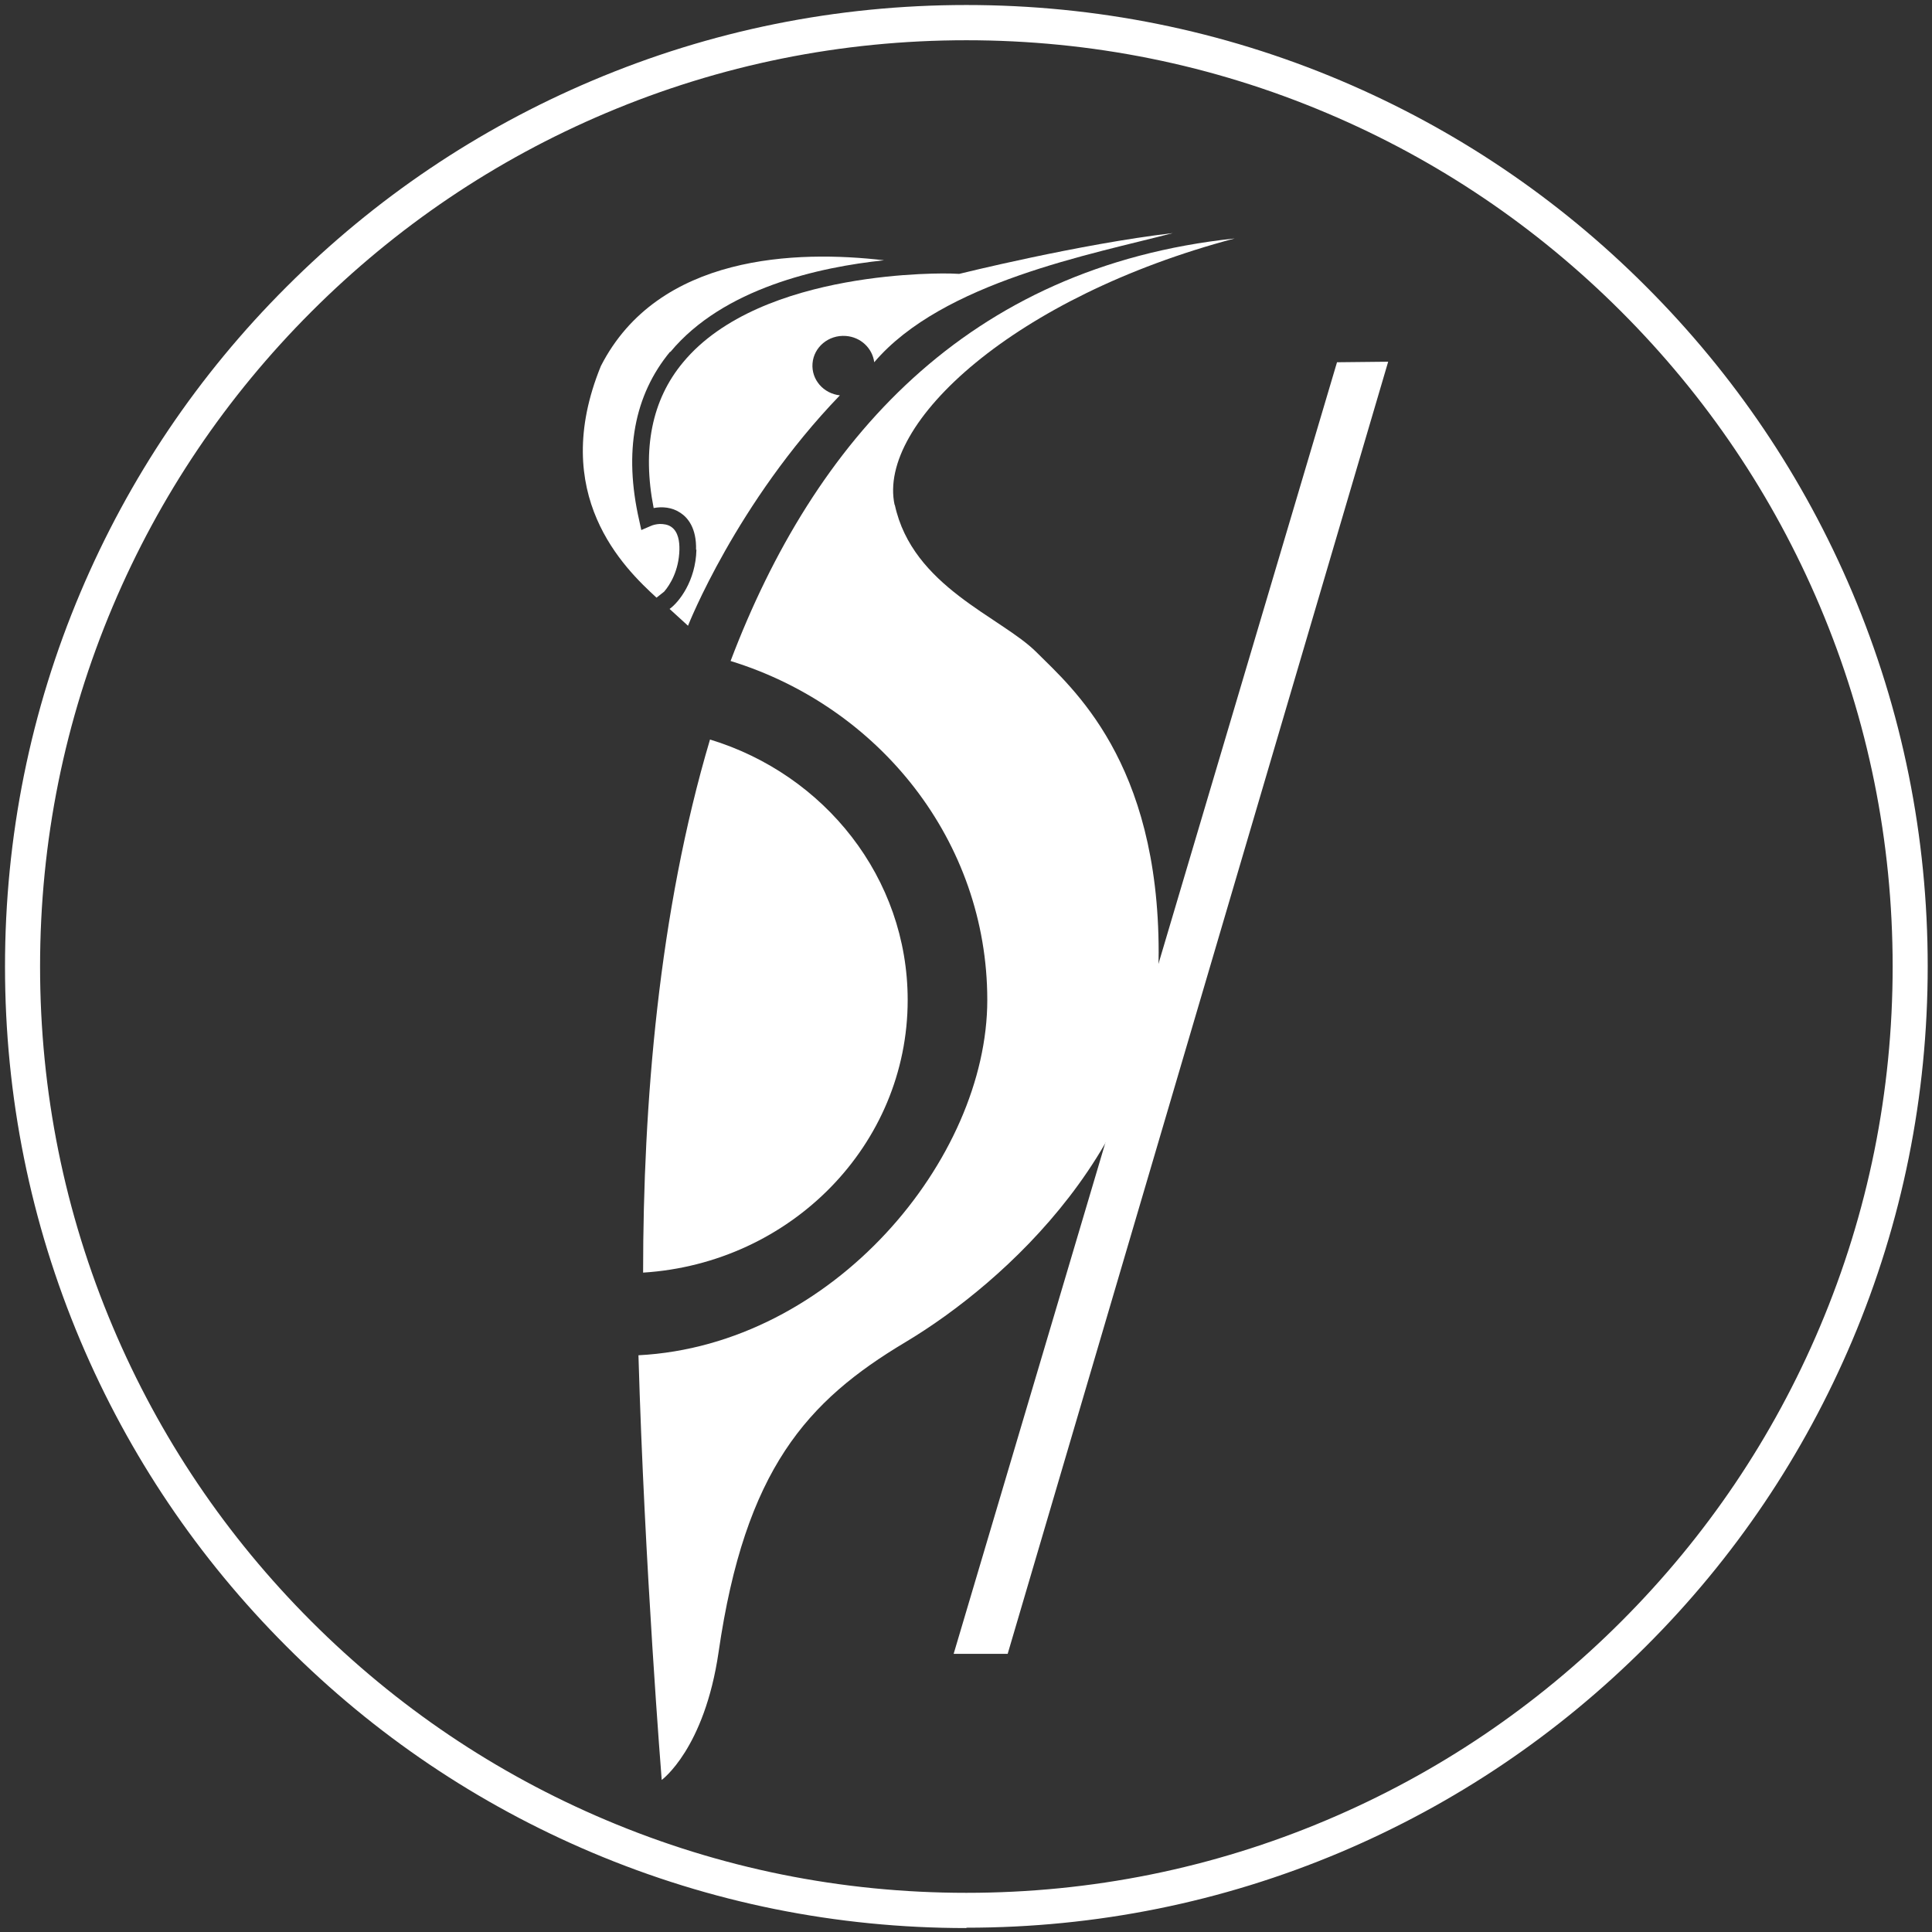<svg xmlns="http://www.w3.org/2000/svg" id="Layer_1" data-name="Layer 1" width="1080" height="1080" viewBox="0 0 1080 1080"><rect x="0" y="0" width="1080" height="1080" fill="#333333" stroke="none"/><defs><style>      .cls-1 {        fill: #fff;        stroke-width: 0px;      }    </style></defs><path class="cls-1" d="M540.2,1077.8c-72.6,0-143-14.2-209.2-42.2-64-27.1-121.5-65.8-170.8-115.2-49.4-49.4-88.1-106.8-115.2-170.8C17,683.3,2.8,612.9,2.8,540.3s14.2-143,42.2-209.2c27.1-64,65.8-121.5,115.2-170.8,49.4-49.4,106.8-88.1,170.8-115.2C397.3,17,467.7,2.8,540.2,2.8s143,14.2,209.2,42.2c64,27.1,121.5,65.8,170.8,115.2,49.4,49.4,88.1,106.8,115.2,170.8,28,66.3,42.2,136.7,42.2,209.2s-14.2,143-42.2,209.2c-27.1,64-65.8,121.5-115.2,170.8-49.4,49.4-106.8,88.1-170.8,115.2-66.3,28-136.7,42.2-209.2,42.2ZM540.2,22.5c-69.9,0-137.7,13.7-201.5,40.7-61.7,26.1-117,63.4-164.6,111-47.6,47.6-84.9,102.9-111,164.6-27,63.8-40.7,131.6-40.7,201.5s13.7,137.7,40.7,201.5c26.1,61.7,63.4,117,111,164.6,47.6,47.6,102.9,84.9,164.6,111,63.8,27,131.6,40.7,201.5,40.7s137.7-13.7,201.5-40.7c61.7-26.1,117-63.4,164.6-111,47.6-47.6,84.9-102.9,111-164.6,27-63.8,40.7-131.6,40.7-201.5s-13.7-137.7-40.7-201.5c-26.1-61.7-63.4-117-111-164.6-47.6-47.6-102.9-84.9-164.6-111-63.8-27-131.6-40.7-201.5-40.7Z"></path><g><g><path class="cls-1" d="M500.1,282.3c-9.9-45.9,67.3-116.5,190.1-149-150.1,15.9-235.2,113.4-281.8,236.2,83.2,25.6,143.5,100.7,143.5,189.5s-86.3,193-195,198.6c3.4,117.8,13,237.4,13,237.4,0,0,23.9-17.3,31.8-71.5,14.8-102.2,49.5-140.4,104.4-173.2,55.4-33.1,141.6-110.8,141.6-217.8s-48.5-148.1-68.3-167.9c-19.8-19.8-69.3-36.5-79.2-82.4"></path><path class="cls-1" d="M507.4,559c0-68.3-46.4-126.1-110.5-145.6-28.7,96.6-37.4,204-37.4,298,82.6-5.2,147.9-71.4,147.9-152.4"></path><path class="cls-1" d="M374.6,196.6c-20.1,24.3-26,56-17.3,94.2l1.2,5.5,5.1-2.2c1.5-.7,3.3-1.1,5.2-1.2,2.2,0,4.5.3,6.4,1.6,4,2.7,4.7,8.4,4.6,12.8-.3,11.7-5.2,19.5-8.5,23.4l-4.3,3.4c-18.1-16.6-60.5-57.5-31.1-129.5,32-62.6,109.6-64.8,158.3-59.1-36.3,3.8-89.9,15.6-119.5,51.3"></path><path class="cls-1" d="M389.1,307.3c.3-12.1-4.6-17.9-8.7-20.6-4.7-3.2-10.3-3.6-15-2.7-6.5-33.1-1-60.5,16.4-81.4,43.7-52.8,148.5-49.7,149.6-49.7l4.8.2s67.2-16.7,119.4-22.8c-44.9,11.8-128.6,27.2-166.9,72.2-1-7.8-7.5-14.1-15.9-14.7-9.6-.7-17.9,6.2-18.6,15.4-.7,9,6.1,16.8,15.3,17.8-58,60.2-84.9,128.8-84.9,128.8-3.6-3.3-7-6.4-10.3-9.4,5.2-3.7,14.6-15.6,15-33.1"></path></g><polygon class="cls-1" points="776 202.2 563.3 924.5 533.1 924.5 747.4 202.5 776 202.2"></polygon></g></svg>
